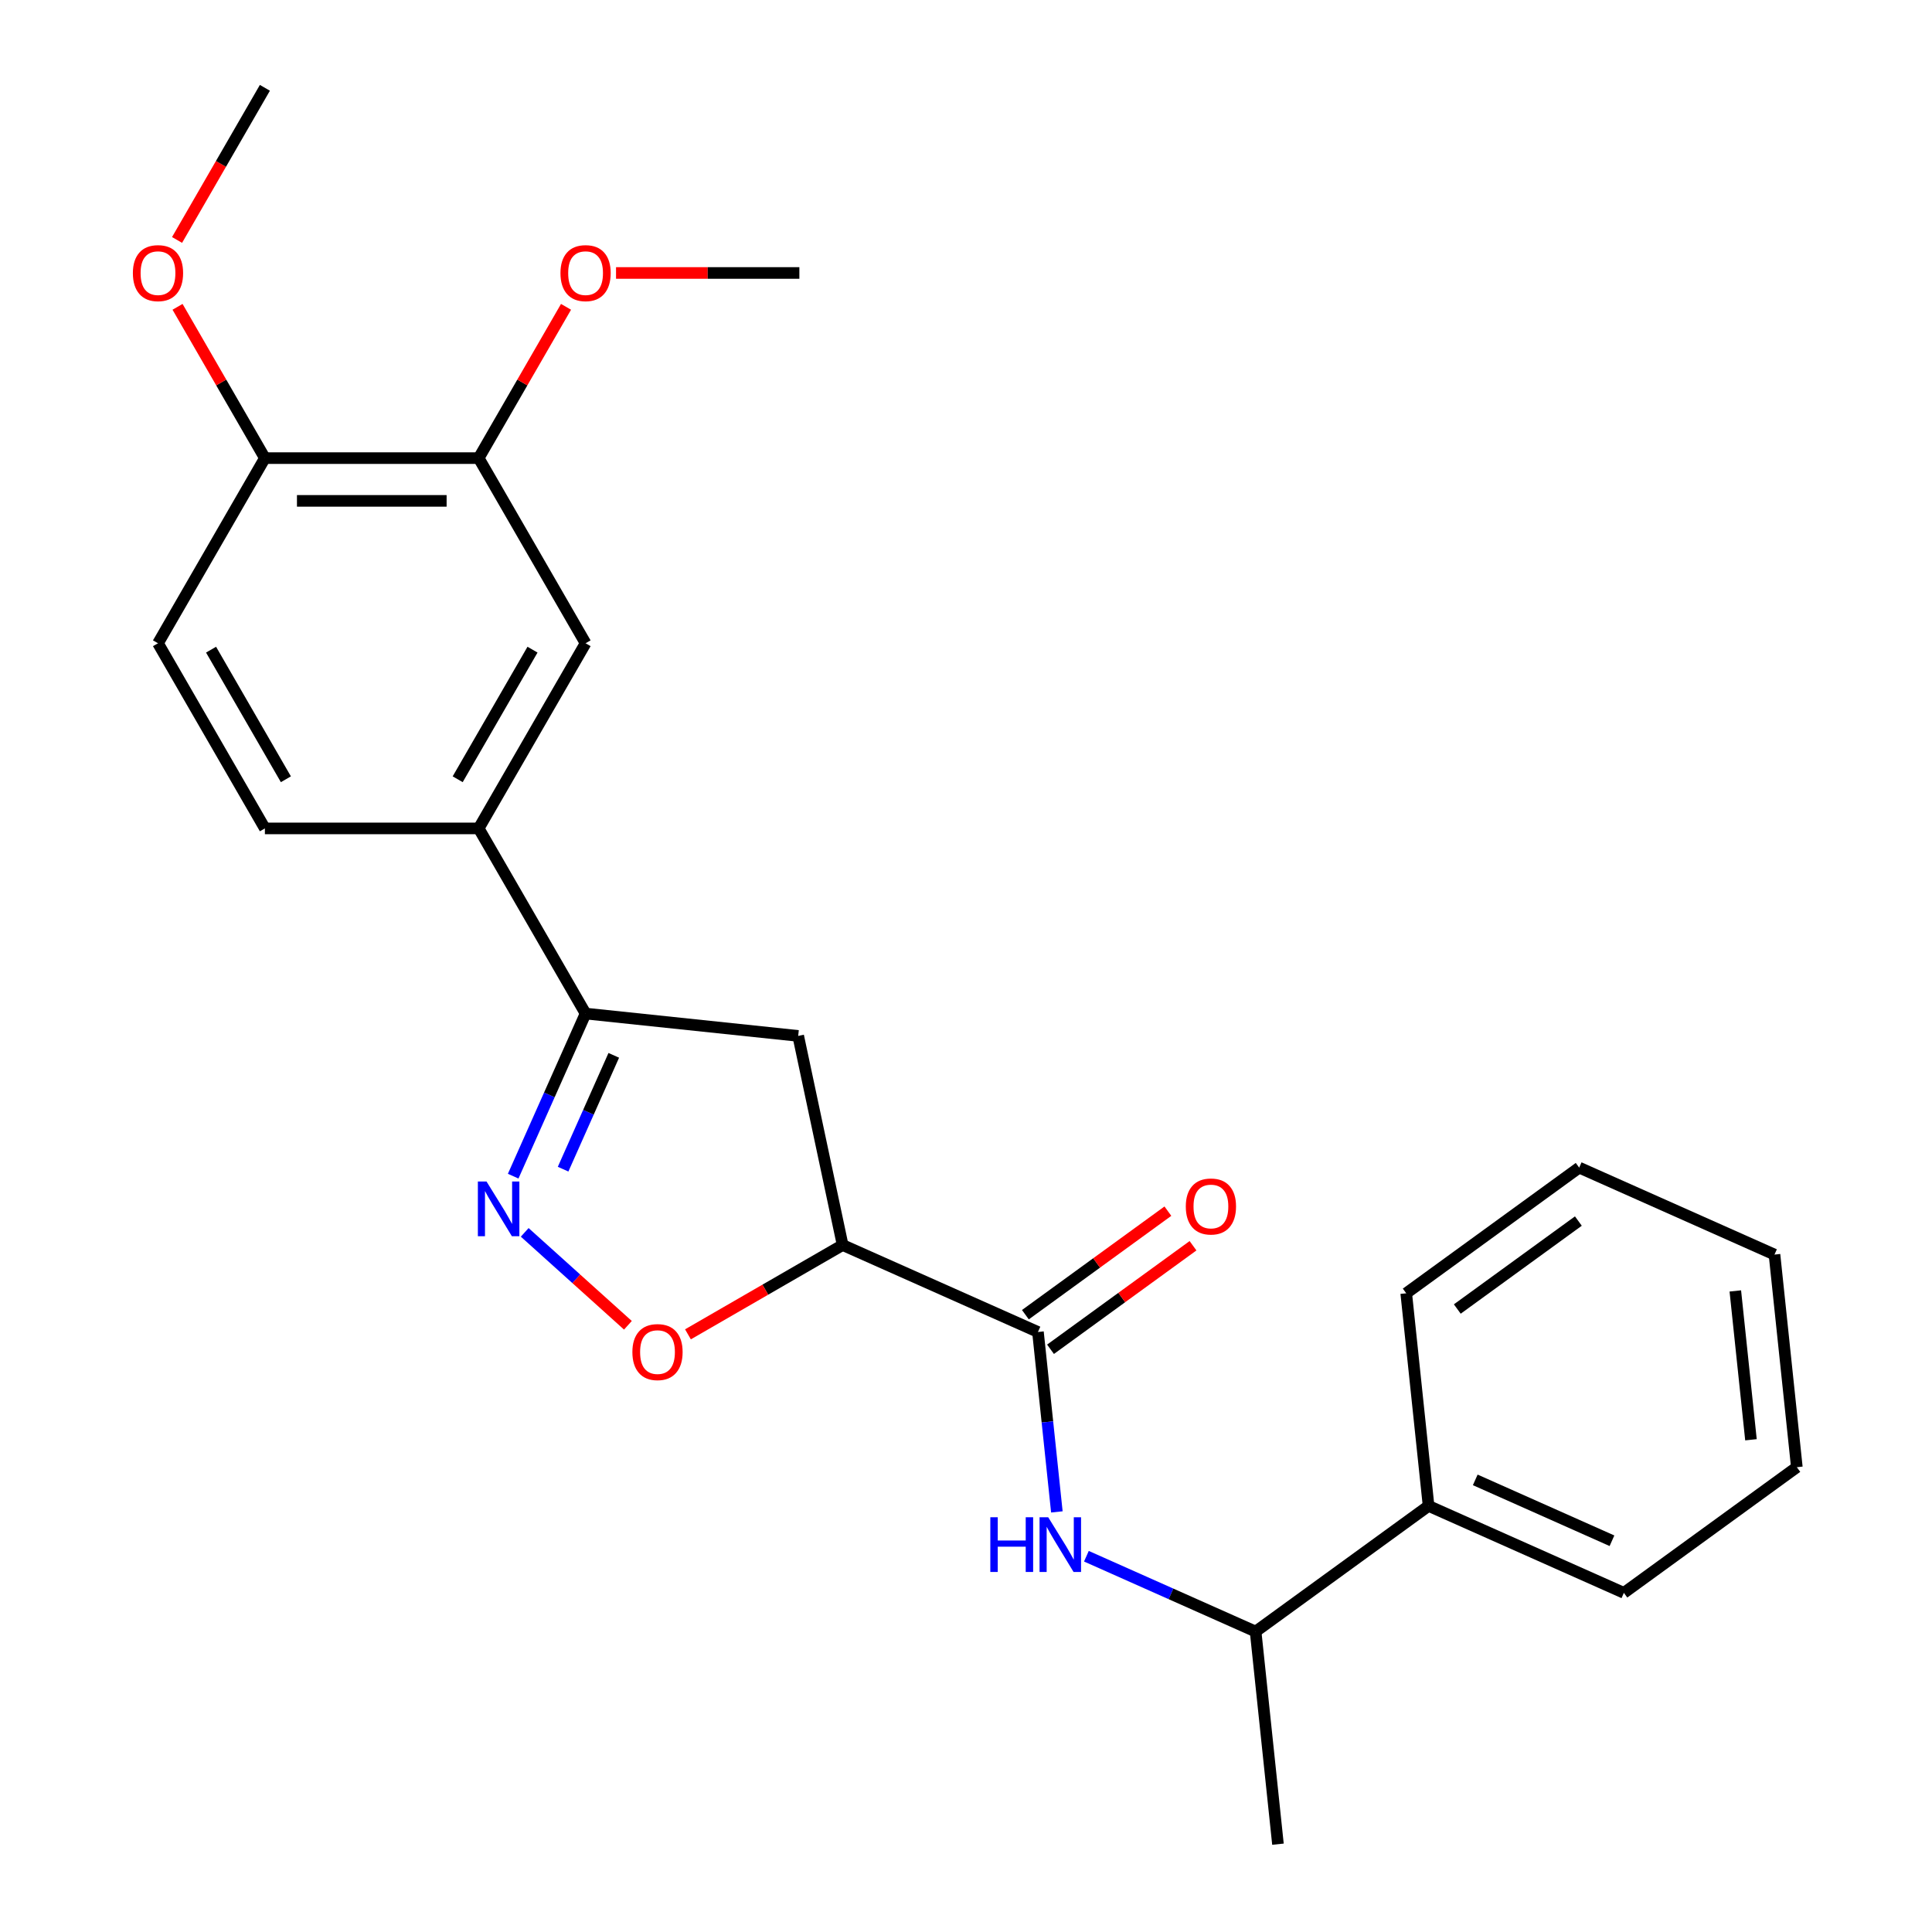 <?xml version='1.0' encoding='iso-8859-1'?>
<svg version='1.1' baseProfile='full'
              xmlns='http://www.w3.org/2000/svg'
                      xmlns:rdkit='http://www.rdkit.org/xml'
                      xmlns:xlink='http://www.w3.org/1999/xlink'
                  xml:space='preserve'
width='1000px' height='1000px' viewBox='0 0 1000 1000'>
<!-- END OF HEADER -->
<rect style='opacity:1.0;fill:#FFFFFF;stroke:none' width='1000' height='1000' x='0' y='0'> </rect>
<path class='bond-2' d='M 271.591,637.87 L 298.299,661.918' style='fill:none;fill-rule:evenodd;stroke:#0000FF;stroke-width:6px;stroke-linecap:butt;stroke-linejoin:miter;stroke-opacity:1' />
<path class='bond-2' d='M 298.299,661.918 L 325.007,685.966' style='fill:none;fill-rule:evenodd;stroke:#FF0000;stroke-width:6px;stroke-linecap:butt;stroke-linejoin:miter;stroke-opacity:1' />
<path class='bond-3' d='M 265.621,608.782 L 284.357,566.7' style='fill:none;fill-rule:evenodd;stroke:#0000FF;stroke-width:6px;stroke-linecap:butt;stroke-linejoin:miter;stroke-opacity:1' />
<path class='bond-3' d='M 284.357,566.7 L 303.093,524.618' style='fill:none;fill-rule:evenodd;stroke:#000000;stroke-width:6px;stroke-linecap:butt;stroke-linejoin:miter;stroke-opacity:1' />
<path class='bond-3' d='M 291.46,605.159 L 304.575,575.702' style='fill:none;fill-rule:evenodd;stroke:#0000FF;stroke-width:6px;stroke-linecap:butt;stroke-linejoin:miter;stroke-opacity:1' />
<path class='bond-3' d='M 304.575,575.702 L 317.691,546.244' style='fill:none;fill-rule:evenodd;stroke:#000000;stroke-width:6px;stroke-linecap:butt;stroke-linejoin:miter;stroke-opacity:1' />
<path class='bond-0' d='M 436.152,644.425 L 396.119,667.538' style='fill:none;fill-rule:evenodd;stroke:#000000;stroke-width:6px;stroke-linecap:butt;stroke-linejoin:miter;stroke-opacity:1' />
<path class='bond-0' d='M 396.119,667.538 L 356.086,690.651' style='fill:none;fill-rule:evenodd;stroke:#FF0000;stroke-width:6px;stroke-linecap:butt;stroke-linejoin:miter;stroke-opacity:1' />
<path class='bond-1' d='M 436.152,644.425 L 537.243,689.433' style='fill:none;fill-rule:evenodd;stroke:#000000;stroke-width:6px;stroke-linecap:butt;stroke-linejoin:miter;stroke-opacity:1' />
<path class='bond-25' d='M 436.152,644.425 L 413.145,536.185' style='fill:none;fill-rule:evenodd;stroke:#000000;stroke-width:6px;stroke-linecap:butt;stroke-linejoin:miter;stroke-opacity:1' />
<path class='bond-5' d='M 537.243,689.433 L 542.137,735.996' style='fill:none;fill-rule:evenodd;stroke:#000000;stroke-width:6px;stroke-linecap:butt;stroke-linejoin:miter;stroke-opacity:1' />
<path class='bond-5' d='M 542.137,735.996 L 547.031,782.559' style='fill:none;fill-rule:evenodd;stroke:#0000FF;stroke-width:6px;stroke-linecap:butt;stroke-linejoin:miter;stroke-opacity:1' />
<path class='bond-10' d='M 543.748,698.386 L 580.627,671.592' style='fill:none;fill-rule:evenodd;stroke:#000000;stroke-width:6px;stroke-linecap:butt;stroke-linejoin:miter;stroke-opacity:1' />
<path class='bond-10' d='M 580.627,671.592 L 617.505,644.797' style='fill:none;fill-rule:evenodd;stroke:#FF0000;stroke-width:6px;stroke-linecap:butt;stroke-linejoin:miter;stroke-opacity:1' />
<path class='bond-10' d='M 530.739,680.481 L 567.618,653.687' style='fill:none;fill-rule:evenodd;stroke:#000000;stroke-width:6px;stroke-linecap:butt;stroke-linejoin:miter;stroke-opacity:1' />
<path class='bond-10' d='M 567.618,653.687 L 604.497,626.893' style='fill:none;fill-rule:evenodd;stroke:#FF0000;stroke-width:6px;stroke-linecap:butt;stroke-linejoin:miter;stroke-opacity:1' />
<path class='bond-4' d='M 303.093,524.618 L 413.145,536.185' style='fill:none;fill-rule:evenodd;stroke:#000000;stroke-width:6px;stroke-linecap:butt;stroke-linejoin:miter;stroke-opacity:1' />
<path class='bond-6' d='M 303.093,524.618 L 247.764,428.785' style='fill:none;fill-rule:evenodd;stroke:#000000;stroke-width:6px;stroke-linecap:butt;stroke-linejoin:miter;stroke-opacity:1' />
<path class='bond-9' d='M 562.317,805.498 L 606.109,824.996' style='fill:none;fill-rule:evenodd;stroke:#0000FF;stroke-width:6px;stroke-linecap:butt;stroke-linejoin:miter;stroke-opacity:1' />
<path class='bond-9' d='M 606.109,824.996 L 649.901,844.494' style='fill:none;fill-rule:evenodd;stroke:#000000;stroke-width:6px;stroke-linecap:butt;stroke-linejoin:miter;stroke-opacity:1' />
<path class='bond-7' d='M 247.764,428.785 L 303.093,332.952' style='fill:none;fill-rule:evenodd;stroke:#000000;stroke-width:6px;stroke-linecap:butt;stroke-linejoin:miter;stroke-opacity:1' />
<path class='bond-7' d='M 236.897,403.344 L 275.627,336.262' style='fill:none;fill-rule:evenodd;stroke:#000000;stroke-width:6px;stroke-linecap:butt;stroke-linejoin:miter;stroke-opacity:1' />
<path class='bond-12' d='M 247.764,428.785 L 137.106,428.785' style='fill:none;fill-rule:evenodd;stroke:#000000;stroke-width:6px;stroke-linecap:butt;stroke-linejoin:miter;stroke-opacity:1' />
<path class='bond-8' d='M 303.093,332.952 L 247.764,237.12' style='fill:none;fill-rule:evenodd;stroke:#000000;stroke-width:6px;stroke-linecap:butt;stroke-linejoin:miter;stroke-opacity:1' />
<path class='bond-15' d='M 247.764,237.12 L 270.369,197.967' style='fill:none;fill-rule:evenodd;stroke:#000000;stroke-width:6px;stroke-linecap:butt;stroke-linejoin:miter;stroke-opacity:1' />
<path class='bond-15' d='M 270.369,197.967 L 292.974,158.814' style='fill:none;fill-rule:evenodd;stroke:#FF0000;stroke-width:6px;stroke-linecap:butt;stroke-linejoin:miter;stroke-opacity:1' />
<path class='bond-26' d='M 247.764,237.12 L 137.106,237.12' style='fill:none;fill-rule:evenodd;stroke:#000000;stroke-width:6px;stroke-linecap:butt;stroke-linejoin:miter;stroke-opacity:1' />
<path class='bond-26' d='M 231.166,259.251 L 153.705,259.251' style='fill:none;fill-rule:evenodd;stroke:#000000;stroke-width:6px;stroke-linecap:butt;stroke-linejoin:miter;stroke-opacity:1' />
<path class='bond-14' d='M 649.901,844.494 L 739.426,779.451' style='fill:none;fill-rule:evenodd;stroke:#000000;stroke-width:6px;stroke-linecap:butt;stroke-linejoin:miter;stroke-opacity:1' />
<path class='bond-17' d='M 649.901,844.494 L 661.468,954.545' style='fill:none;fill-rule:evenodd;stroke:#000000;stroke-width:6px;stroke-linecap:butt;stroke-linejoin:miter;stroke-opacity:1' />
<path class='bond-11' d='M 137.106,237.12 L 81.777,332.952' style='fill:none;fill-rule:evenodd;stroke:#000000;stroke-width:6px;stroke-linecap:butt;stroke-linejoin:miter;stroke-opacity:1' />
<path class='bond-16' d='M 137.106,237.12 L 114.501,197.967' style='fill:none;fill-rule:evenodd;stroke:#000000;stroke-width:6px;stroke-linecap:butt;stroke-linejoin:miter;stroke-opacity:1' />
<path class='bond-16' d='M 114.501,197.967 L 91.896,158.814' style='fill:none;fill-rule:evenodd;stroke:#FF0000;stroke-width:6px;stroke-linecap:butt;stroke-linejoin:miter;stroke-opacity:1' />
<path class='bond-13' d='M 137.106,428.785 L 81.777,332.952' style='fill:none;fill-rule:evenodd;stroke:#000000;stroke-width:6px;stroke-linecap:butt;stroke-linejoin:miter;stroke-opacity:1' />
<path class='bond-13' d='M 147.973,403.344 L 109.243,336.262' style='fill:none;fill-rule:evenodd;stroke:#000000;stroke-width:6px;stroke-linecap:butt;stroke-linejoin:miter;stroke-opacity:1' />
<path class='bond-18' d='M 739.426,779.451 L 840.517,824.459' style='fill:none;fill-rule:evenodd;stroke:#000000;stroke-width:6px;stroke-linecap:butt;stroke-linejoin:miter;stroke-opacity:1' />
<path class='bond-18' d='M 763.591,765.984 L 834.355,797.49' style='fill:none;fill-rule:evenodd;stroke:#000000;stroke-width:6px;stroke-linecap:butt;stroke-linejoin:miter;stroke-opacity:1' />
<path class='bond-19' d='M 739.426,779.451 L 727.859,669.399' style='fill:none;fill-rule:evenodd;stroke:#000000;stroke-width:6px;stroke-linecap:butt;stroke-linejoin:miter;stroke-opacity:1' />
<path class='bond-20' d='M 318.86,141.287 L 366.306,141.287' style='fill:none;fill-rule:evenodd;stroke:#FF0000;stroke-width:6px;stroke-linecap:butt;stroke-linejoin:miter;stroke-opacity:1' />
<path class='bond-20' d='M 366.306,141.287 L 413.751,141.287' style='fill:none;fill-rule:evenodd;stroke:#000000;stroke-width:6px;stroke-linecap:butt;stroke-linejoin:miter;stroke-opacity:1' />
<path class='bond-21' d='M 91.642,124.201 L 114.374,84.828' style='fill:none;fill-rule:evenodd;stroke:#FF0000;stroke-width:6px;stroke-linecap:butt;stroke-linejoin:miter;stroke-opacity:1' />
<path class='bond-21' d='M 114.374,84.828 L 137.106,45.455' style='fill:none;fill-rule:evenodd;stroke:#000000;stroke-width:6px;stroke-linecap:butt;stroke-linejoin:miter;stroke-opacity:1' />
<path class='bond-22' d='M 840.517,824.459 L 930.041,759.416' style='fill:none;fill-rule:evenodd;stroke:#000000;stroke-width:6px;stroke-linecap:butt;stroke-linejoin:miter;stroke-opacity:1' />
<path class='bond-23' d='M 727.859,669.399 L 817.383,604.356' style='fill:none;fill-rule:evenodd;stroke:#000000;stroke-width:6px;stroke-linecap:butt;stroke-linejoin:miter;stroke-opacity:1' />
<path class='bond-23' d='M 754.296,677.547 L 816.963,632.017' style='fill:none;fill-rule:evenodd;stroke:#000000;stroke-width:6px;stroke-linecap:butt;stroke-linejoin:miter;stroke-opacity:1' />
<path class='bond-27' d='M 930.041,759.416 L 918.474,649.364' style='fill:none;fill-rule:evenodd;stroke:#000000;stroke-width:6px;stroke-linecap:butt;stroke-linejoin:miter;stroke-opacity:1' />
<path class='bond-27' d='M 906.295,745.222 L 898.199,668.185' style='fill:none;fill-rule:evenodd;stroke:#000000;stroke-width:6px;stroke-linecap:butt;stroke-linejoin:miter;stroke-opacity:1' />
<path class='bond-24' d='M 817.383,604.356 L 918.474,649.364' style='fill:none;fill-rule:evenodd;stroke:#000000;stroke-width:6px;stroke-linecap:butt;stroke-linejoin:miter;stroke-opacity:1' />
<path  class='atom-0' d='M 251.825 611.549
L 261.105 626.549
Q 262.025 628.029, 263.505 630.709
Q 264.985 633.389, 265.065 633.549
L 265.065 611.549
L 268.825 611.549
L 268.825 639.869
L 264.945 639.869
L 254.985 623.469
Q 253.825 621.549, 252.585 619.349
Q 251.385 617.149, 251.025 616.469
L 251.025 639.869
L 247.345 639.869
L 247.345 611.549
L 251.825 611.549
' fill='#0000FF'/>
<path  class='atom-3' d='M 327.32 699.834
Q 327.32 693.034, 330.68 689.234
Q 334.04 685.434, 340.32 685.434
Q 346.6 685.434, 349.96 689.234
Q 353.32 693.034, 353.32 699.834
Q 353.32 706.714, 349.92 710.634
Q 346.52 714.514, 340.32 714.514
Q 334.08 714.514, 330.68 710.634
Q 327.32 706.754, 327.32 699.834
M 340.32 711.314
Q 344.64 711.314, 346.96 708.434
Q 349.32 705.514, 349.32 699.834
Q 349.32 694.274, 346.96 691.474
Q 344.64 688.634, 340.32 688.634
Q 336 688.634, 333.64 691.434
Q 331.32 694.234, 331.32 699.834
Q 331.32 705.554, 333.64 708.434
Q 336 711.314, 340.32 711.314
' fill='#FF0000'/>
<path  class='atom-6' d='M 512.59 785.325
L 516.43 785.325
L 516.43 797.365
L 530.91 797.365
L 530.91 785.325
L 534.75 785.325
L 534.75 813.645
L 530.91 813.645
L 530.91 800.565
L 516.43 800.565
L 516.43 813.645
L 512.59 813.645
L 512.59 785.325
' fill='#0000FF'/>
<path  class='atom-6' d='M 542.55 785.325
L 551.83 800.325
Q 552.75 801.805, 554.23 804.485
Q 555.71 807.165, 555.79 807.325
L 555.79 785.325
L 559.55 785.325
L 559.55 813.645
L 555.67 813.645
L 545.71 797.245
Q 544.55 795.325, 543.31 793.125
Q 542.11 790.925, 541.75 790.245
L 541.75 813.645
L 538.07 813.645
L 538.07 785.325
L 542.55 785.325
' fill='#0000FF'/>
<path  class='atom-11' d='M 613.768 624.47
Q 613.768 617.67, 617.128 613.87
Q 620.488 610.07, 626.768 610.07
Q 633.048 610.07, 636.408 613.87
Q 639.768 617.67, 639.768 624.47
Q 639.768 631.35, 636.368 635.27
Q 632.968 639.15, 626.768 639.15
Q 620.528 639.15, 617.128 635.27
Q 613.768 631.39, 613.768 624.47
M 626.768 635.95
Q 631.088 635.95, 633.408 633.07
Q 635.768 630.15, 635.768 624.47
Q 635.768 618.91, 633.408 616.11
Q 631.088 613.27, 626.768 613.27
Q 622.448 613.27, 620.088 616.07
Q 617.768 618.87, 617.768 624.47
Q 617.768 630.19, 620.088 633.07
Q 622.448 635.95, 626.768 635.95
' fill='#FF0000'/>
<path  class='atom-16' d='M 290.093 141.367
Q 290.093 134.567, 293.453 130.767
Q 296.813 126.967, 303.093 126.967
Q 309.373 126.967, 312.733 130.767
Q 316.093 134.567, 316.093 141.367
Q 316.093 148.247, 312.693 152.167
Q 309.293 156.047, 303.093 156.047
Q 296.853 156.047, 293.453 152.167
Q 290.093 148.287, 290.093 141.367
M 303.093 152.847
Q 307.413 152.847, 309.733 149.967
Q 312.093 147.047, 312.093 141.367
Q 312.093 135.807, 309.733 133.007
Q 307.413 130.167, 303.093 130.167
Q 298.773 130.167, 296.413 132.967
Q 294.093 135.767, 294.093 141.367
Q 294.093 147.087, 296.413 149.967
Q 298.773 152.847, 303.093 152.847
' fill='#FF0000'/>
<path  class='atom-17' d='M 68.777 141.367
Q 68.777 134.567, 72.137 130.767
Q 75.497 126.967, 81.777 126.967
Q 88.057 126.967, 91.417 130.767
Q 94.777 134.567, 94.777 141.367
Q 94.777 148.247, 91.377 152.167
Q 87.977 156.047, 81.777 156.047
Q 75.537 156.047, 72.137 152.167
Q 68.777 148.287, 68.777 141.367
M 81.777 152.847
Q 86.097 152.847, 88.417 149.967
Q 90.777 147.047, 90.777 141.367
Q 90.777 135.807, 88.417 133.007
Q 86.097 130.167, 81.777 130.167
Q 77.457 130.167, 75.097 132.967
Q 72.777 135.767, 72.777 141.367
Q 72.777 147.087, 75.097 149.967
Q 77.457 152.847, 81.777 152.847
' fill='#FF0000'/>
</svg>
